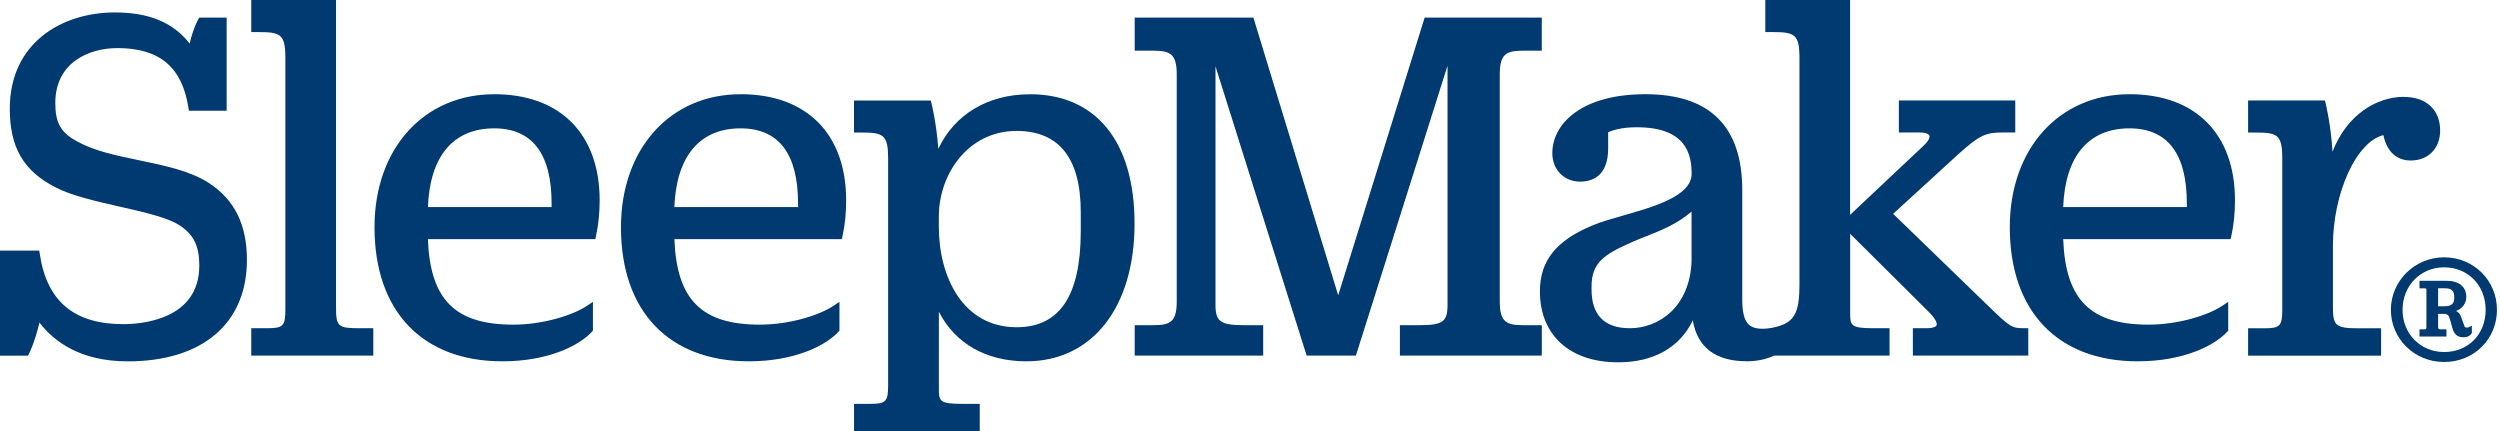 <?xml version="1.0" encoding="UTF-8"?>
<svg xmlns="http://www.w3.org/2000/svg" width="707" height="122" viewBox="0 0 707 122" fill="none">
  <g clip-path="url(#clip0_1505_50)">
    <path d="M59.25 51.859C53.92 48.349 46.56 46.83 39.44 45.349C33.21 44.069 26.78 42.73 21.98 40.09C17.23 37.58 15.64 34.819 15.64 29.13C15.64 17.669 25.11 13.6 33.21 13.6C45.11 13.6 51.49 18.95 53.29 30.45L53.42 31.309H64.1V4.98H56.34L56.05 5.49C55.98 5.61 54.65 7.96 53.63 12.309C48.92 6.32 42.14 3.52 32.47 3.52C17.71 3.51 2.77 11.94 2.77 30.75C2.77 41.73 6.67 48.389 15.78 53.02C20.33 55.37 27.25 56.94 33.94 58.459C40.85 60.029 47.39 61.52 50.68 63.669C54.77 66.29 56.36 69.51 56.36 75.12C56.36 90.48 39.88 91.669 34.84 91.669C20.92 91.669 13.2 85.159 11.24 71.74L11.1 70.879H0V100.58H7.92L8.21 100.03C8.29 99.889 9.79 96.939 11.16 91.219C15.27 96.609 22.75 102.19 36.15 102.19C57.24 102.19 69.83 91.469 69.83 73.51C69.83 63.62 66.37 56.55 59.25 51.87" fill="#003A70"></path>
    <path d="M101.621 92.82C95.591 92.82 95.031 92.33 95.031 86.96V0H71.051V9.07H73.091C79.351 9.07 80.701 9.69 80.701 16.4V87.56C80.701 92.18 80.081 92.82 75.561 92.82H71.051V100.56H105.571V92.82H101.621V92.82Z" fill="#003A70"></path>
    <path d="M139.74 36.3C150.52 36.3 155.99 43.45 155.99 57.54V58.56H121.02C121.56 44.2 128.18 36.3 139.74 36.3ZM139.74 26.65C119.83 26.65 105.91 42.06 105.91 64.26C105.91 88 119.42 102.18 142.08 102.18C155.14 102.18 163.9 97.66 167.43 93.79L167.68 93.51V85.35L166.1 86.42C162.15 89.1 153.69 91.81 145.15 91.81C128.72 91.81 121.65 84.78 121.01 67.62H168.36L168.53 66.82C169.25 63.53 169.58 60.29 169.58 56.64C169.58 37.87 158.41 26.64 139.73 26.64" fill="#003A70"></path>
    <path d="M209.429 36.3C220.209 36.3 225.689 43.45 225.689 57.54V58.56H190.709C191.259 44.2 197.879 36.3 209.429 36.3ZM209.429 26.65C189.529 26.65 175.609 42.06 175.609 64.26C175.609 88 189.119 102.18 211.779 102.18C224.839 102.18 233.609 97.66 237.139 93.79L237.399 93.51V85.35L235.819 86.42C231.859 89.1 223.389 91.81 214.869 91.81C198.429 91.81 191.359 84.78 190.719 67.62H238.089L238.249 66.82C238.979 63.53 239.289 60.29 239.289 56.64C239.289 37.87 228.139 26.64 209.439 26.64" fill="#003A70"></path>
    <path d="M305.642 60.03V65.3C305.642 83.63 299.702 92.54 287.482 92.54C272.302 92.54 265.502 78.27 265.502 64.13V61.2C265.502 49.32 273.722 37.03 287.482 37.03C299.542 37.03 305.642 44.77 305.642 60.03M291.292 26.66C279.342 26.66 269.962 32.34 265.352 42.08C264.862 35.14 263.502 29.47 263.422 29.19L263.242 28.43H241.512V37.48H243.562C249.842 37.48 251.162 38.11 251.162 44.8V108.93C251.162 113.57 250.562 114.21 246.062 114.21H241.522V121.95H277.072V114.21H272.112C265.742 114.21 265.512 113.46 265.512 109.95V88.15C270.092 97.14 278.862 102.18 290.262 102.18C308.862 102.18 320.852 86.95 320.852 63.24C320.852 39.53 309.532 26.65 291.292 26.65" fill="#003A70"></path>
    <path d="M430.721 14.331H436.011V4.98H402.891L378.441 83.52L354.461 4.98H320.891V14.331H326.191C331.051 14.331 332.781 15.361 332.781 21.081V85.221C332.781 90.941 331.051 91.96 326.191 91.96H320.891V100.57H357.231V91.96H351.821C345.171 91.96 343.741 90.941 343.741 86.24V18.75L369.521 100.57H383.441L409.361 18.581V86.24C409.361 91.001 408.021 91.96 401.301 91.96H395.891V100.57H436.021V91.96H430.731C425.861 91.96 424.131 90.941 424.131 85.221V21.081C424.131 15.361 425.861 14.331 430.731 14.331" fill="#003A70"></path>
    <path d="M602.191 36.3C612.991 36.3 618.441 43.45 618.441 57.54V58.56H583.471C584.011 44.2 590.631 36.3 602.191 36.3ZM602.191 26.65C582.281 26.65 568.371 42.06 568.371 64.26C568.371 88 581.891 102.18 604.531 102.18C617.591 102.18 626.351 97.66 629.881 93.79L630.141 93.51V85.35L628.561 86.42C624.611 89.1 616.141 91.81 607.601 91.81C591.171 91.81 584.111 84.78 583.471 67.62H630.821L631.001 66.82C631.721 63.53 632.051 60.29 632.051 56.64C632.051 37.87 620.891 26.64 602.191 26.64" fill="#003A70"></path>
    <path d="M679.822 27.39C672.252 27.39 663.782 32.25 659.632 42.91C659.222 35.61 657.762 29.48 657.682 29.18L657.472 28.42H635.762V37.48H637.802C644.082 37.48 645.422 38.11 645.422 44.8V87.58C645.422 92.2 644.802 92.84 640.302 92.84H635.762V100.58H673.372V92.84H666.932C660.632 92.84 659.752 92.13 659.752 86.98V69.56C659.752 54.49 666.442 40.03 674.032 38.21C674.952 42.79 677.712 45.39 681.732 45.39C686.712 45.39 690.072 41.98 690.072 36.9C690.072 31.05 686.142 27.41 679.832 27.41" fill="#003A70"></path>
    <path d="M691.201 99.549C684.511 99.549 679.441 94.43 679.441 87.62C679.441 80.809 684.501 75.6 691.201 75.6C697.901 75.6 702.941 80.659 702.941 87.62C702.941 94.579 697.991 99.549 691.201 99.549M691.201 72.769C682.891 72.769 676.141 79.439 676.141 87.609C676.141 95.779 682.761 102.37 691.201 102.37C699.641 102.37 706.141 95.889 706.141 87.609C706.141 79.329 699.571 72.769 691.201 72.769Z" fill="#003A70"></path>
    <path d="M689.49 81.53H691.48C693.31 81.53 694.07 82.28 694.07 84.02C694.07 85.61 693.6 86.61 691.29 86.61H689.5V81.53H689.49ZM697.62 92.64C697.18 92.64 696.95 92.46 696.88 92.02L696.01 89.7C695.79 88.87 695.33 88.32 694.57 87.94C696.39 87.27 697.47 85.78 697.47 83.93C697.47 81.1 695.38 79.41 691.88 79.41H684.23V81.54H685.76C686.06 81.54 686.19 81.59 686.19 82.08V92.5C686.19 93.08 686 93.14 685.76 93.14H684.23V95.17H691.85V93.14H690.32C689.64 93.14 689.5 93.02 689.5 92.41V88.76H691C692.22 88.76 692.54 89.21 692.82 90.23L693.51 92.66C693.94 94.46 694.98 95.38 696.55 95.38C697.8 95.38 698.53 95.02 699.01 94.18L699.04 94.13V92.1L698.69 92.28C698.32 92.47 697.97 92.65 697.63 92.65" fill="#003A70"></path>
    <path d="M478.378 73.75C477.948 86.86 469.048 92.82 460.938 92.82C453.758 92.82 450.088 89.13 450.088 81.83V81.1C450.088 74.24 453.618 71.95 461.648 68.41C462.908 67.85 464.208 67.34 465.508 66.83C469.818 65.13 474.228 63.38 478.368 59.84V73.74L478.378 73.75ZM572.268 92.82C568.948 92.82 568.388 92.46 562.138 86.38L535.378 60.47L553.928 43.5C559.828 38.17 561.728 37.47 566.118 37.47H569.918V28.42H536.998V37.47H542.988C544.678 37.47 545.468 37.94 545.618 38.34C545.818 38.81 545.468 39.85 543.908 41.28L523.208 60.76V0H499.228V9.07H501.248C507.538 9.07 508.888 9.69 508.888 16.4V80.34C508.888 87.9 507.698 90.74 503.238 92.18C501.928 92.59 500.128 92.97 498.588 92.97C494.778 92.97 492.708 91.64 492.708 84.62V53.72C492.708 35.76 483.518 26.64 465.348 26.64C447.178 26.64 438.998 35.04 438.998 43.32C438.998 47.98 442.318 51.37 446.888 51.37C449.838 51.37 454.788 50.15 454.788 42.01V37.39C456.908 36.47 459.628 35.99 462.848 35.99C476.788 35.99 478.388 43.51 478.388 49.17C478.388 55.44 467.628 58.51 458.998 60.96C455.738 61.9 452.628 62.77 450.328 63.76C440.078 68.02 435.488 73.73 435.488 82.41C435.488 94.78 443.948 102.46 457.578 102.46C467.668 102.46 475.008 98.29 478.728 90.6C480.028 98.28 485.168 102.17 494.058 102.17C496.848 102.17 499.488 101.6 501.728 100.56H534.368V92.82H529.828C523.448 92.82 523.228 92.08 523.228 88.58V66.12L545.228 87.98C547.368 90.07 547.898 91.44 547.668 91.98C547.508 92.39 546.658 92.82 544.758 92.82H540.958V100.56H573.598V92.82H572.288H572.268Z" fill="#003A70"></path>
  </g>
  <defs>
    <clipPath id="clip0_1505_50">
      <rect width="706.14" height="121.95" fill="white"></rect>
    </clipPath>
  </defs>
</svg>
